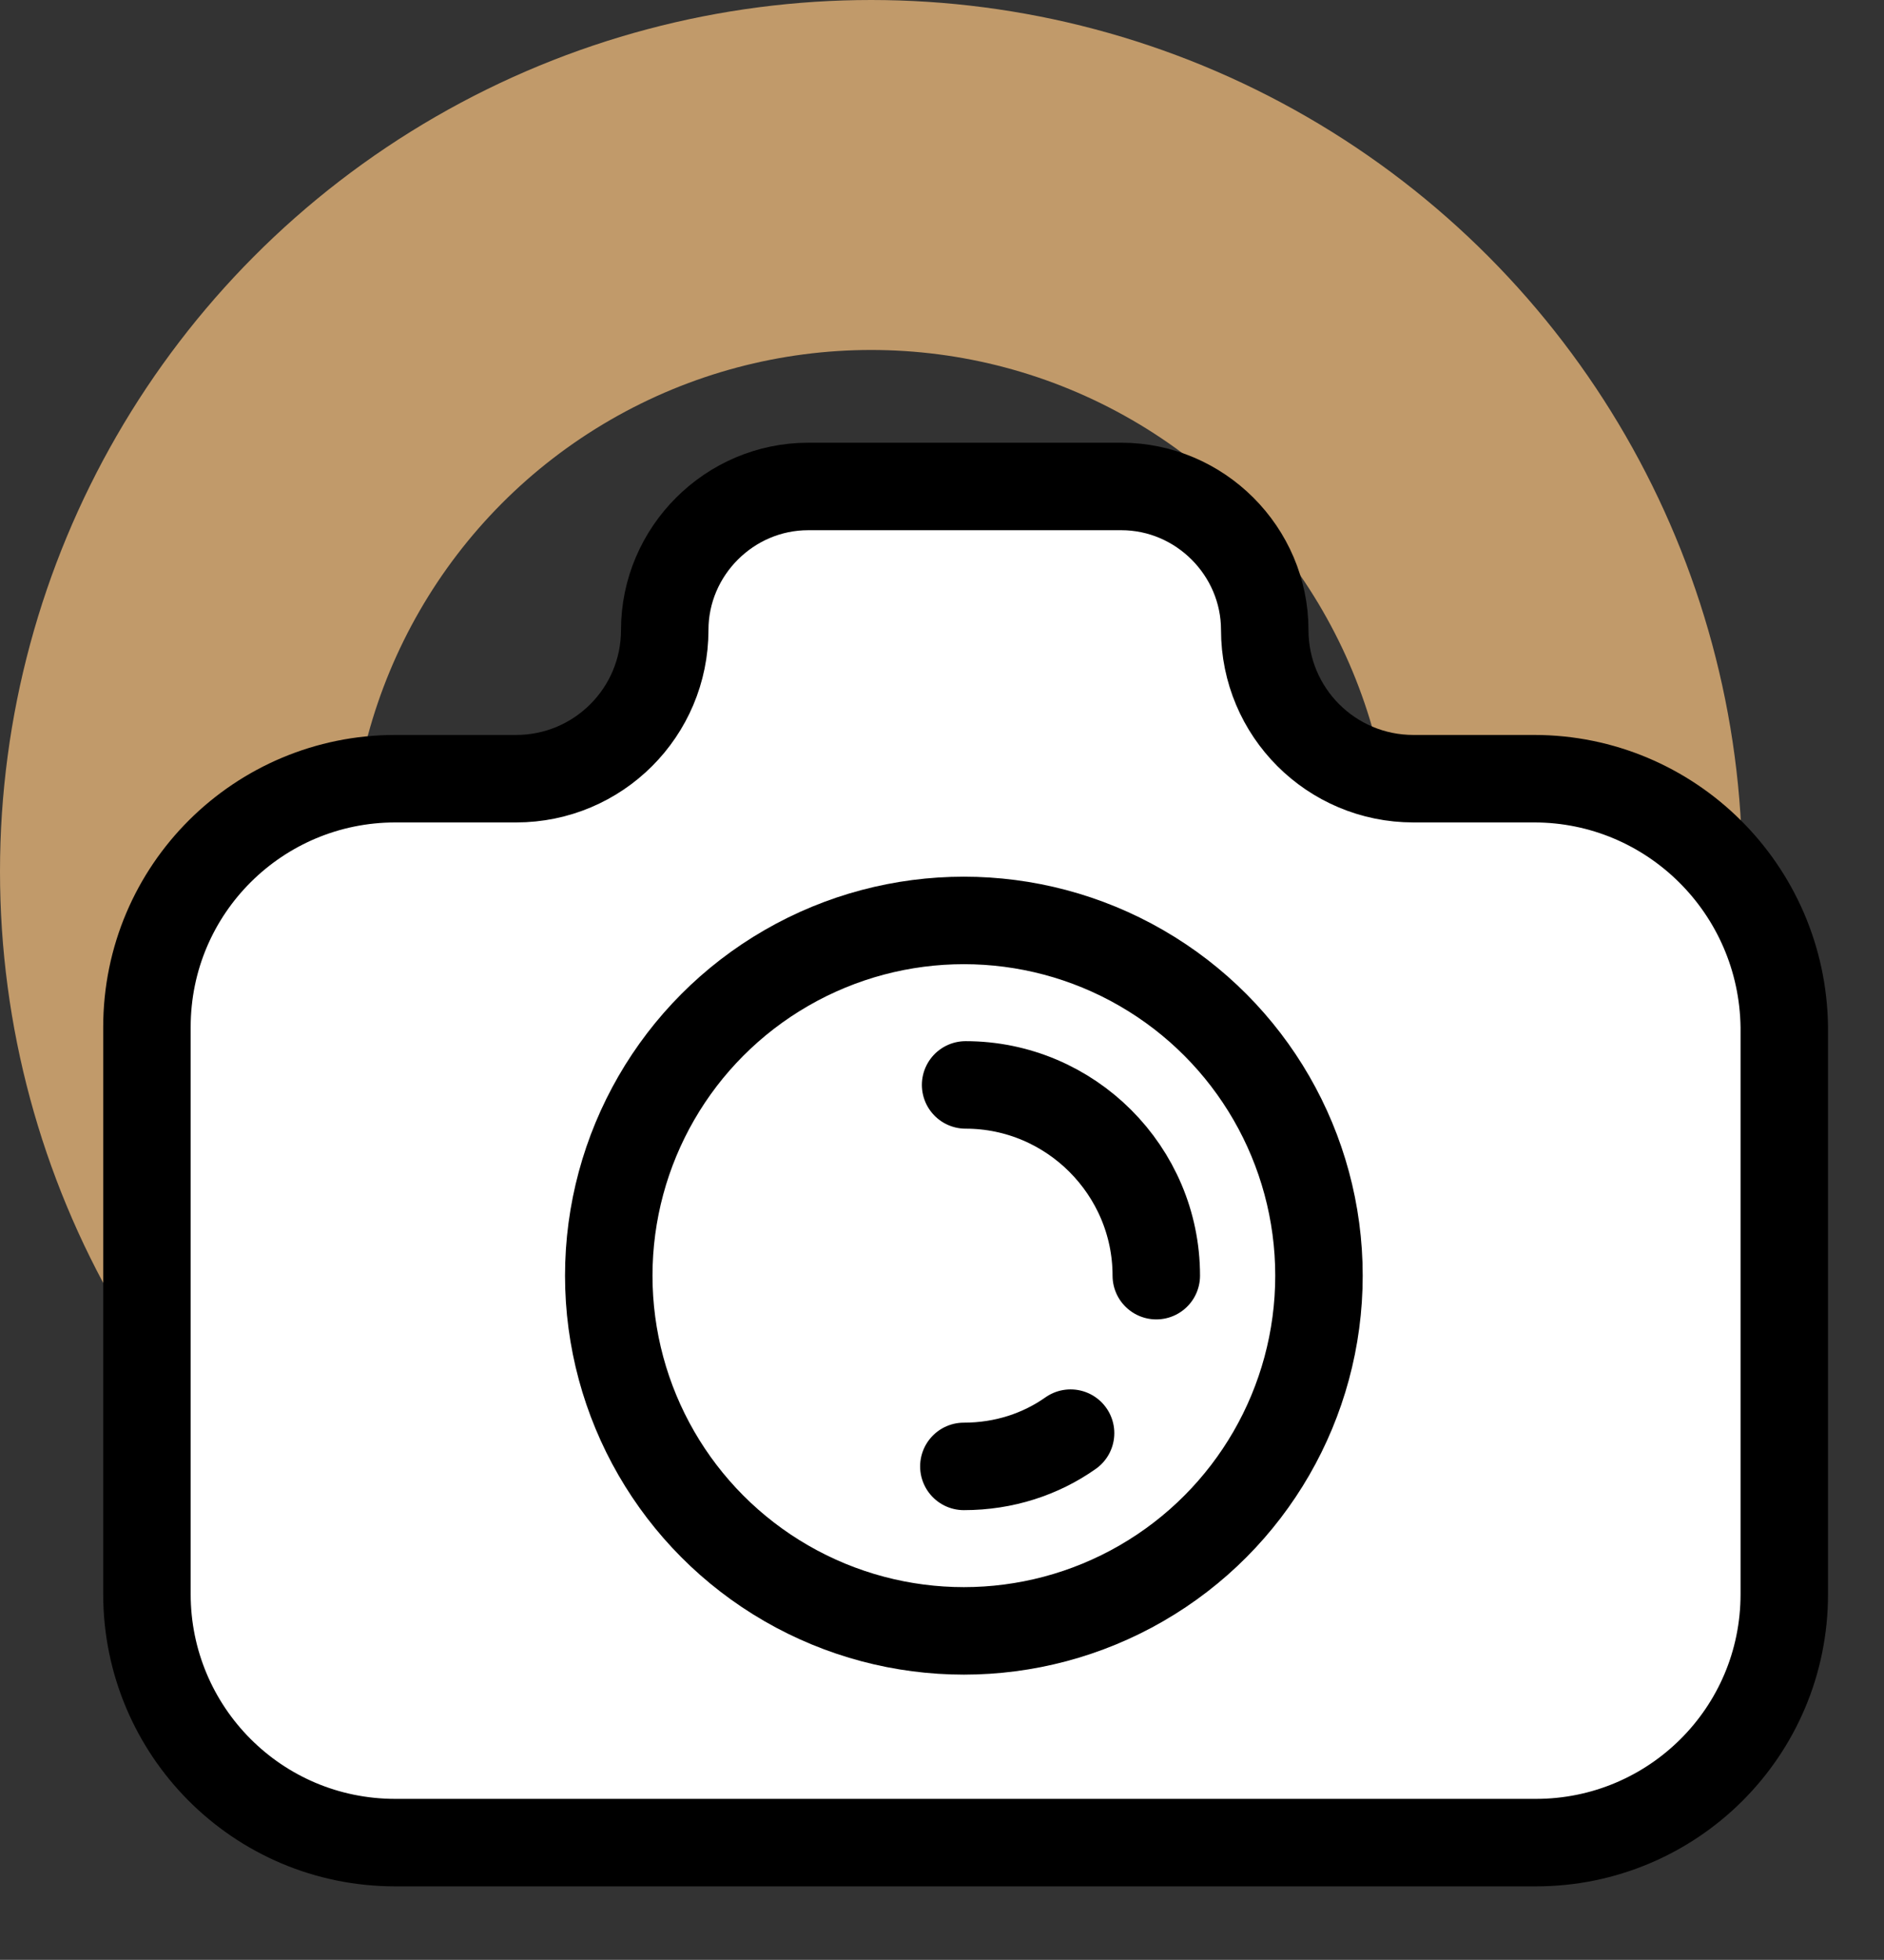 <svg version="1.1" id="Calque_1" xmlns="http://www.w3.org/2000/svg" x="0" y="0" viewBox="0 0 107.7 112" xml:space="preserve"><rect x="0" y="0" width="107.7" height="112" fill="#333333" stroke="none"/><style>.st1{fill:#fff;stroke:#000;stroke-width:5;stroke-linecap:round;stroke-linejoin:round}</style><circle cx="49.8" cy="49.8" r="39.8" fill="none" stroke="#c19a6a" stroke-width="20" stroke-miterlimit="10"/><path class="st1" d="M87.7 44.5h-6.9c-4.7 0-8.5-3.8-8.5-8.5 0-4.5-3.7-8.2-8.2-8.2H46.2c-4.5 0-8.2 3.7-8.2 8.2 0 4.7-3.8 8.5-8.5 8.5h-6.9c-7.8 0-14.2 6.3-14.2 14.2v32.4c0 7.8 6.3 14.2 14.2 14.2h65.2c7.8 0 14.2-6.3 14.2-14.2V58.7c-.1-7.9-6.5-14.2-14.3-14.2z"/><circle class="st1" cx="55.1" cy="72.9" r="20.3"/><path class="st1" d="M66.1 72.9c0-6-4.9-10.9-10.9-10.9M55.1 83.8c2.3 0 4.4-.7 6.1-1.9"/></svg>